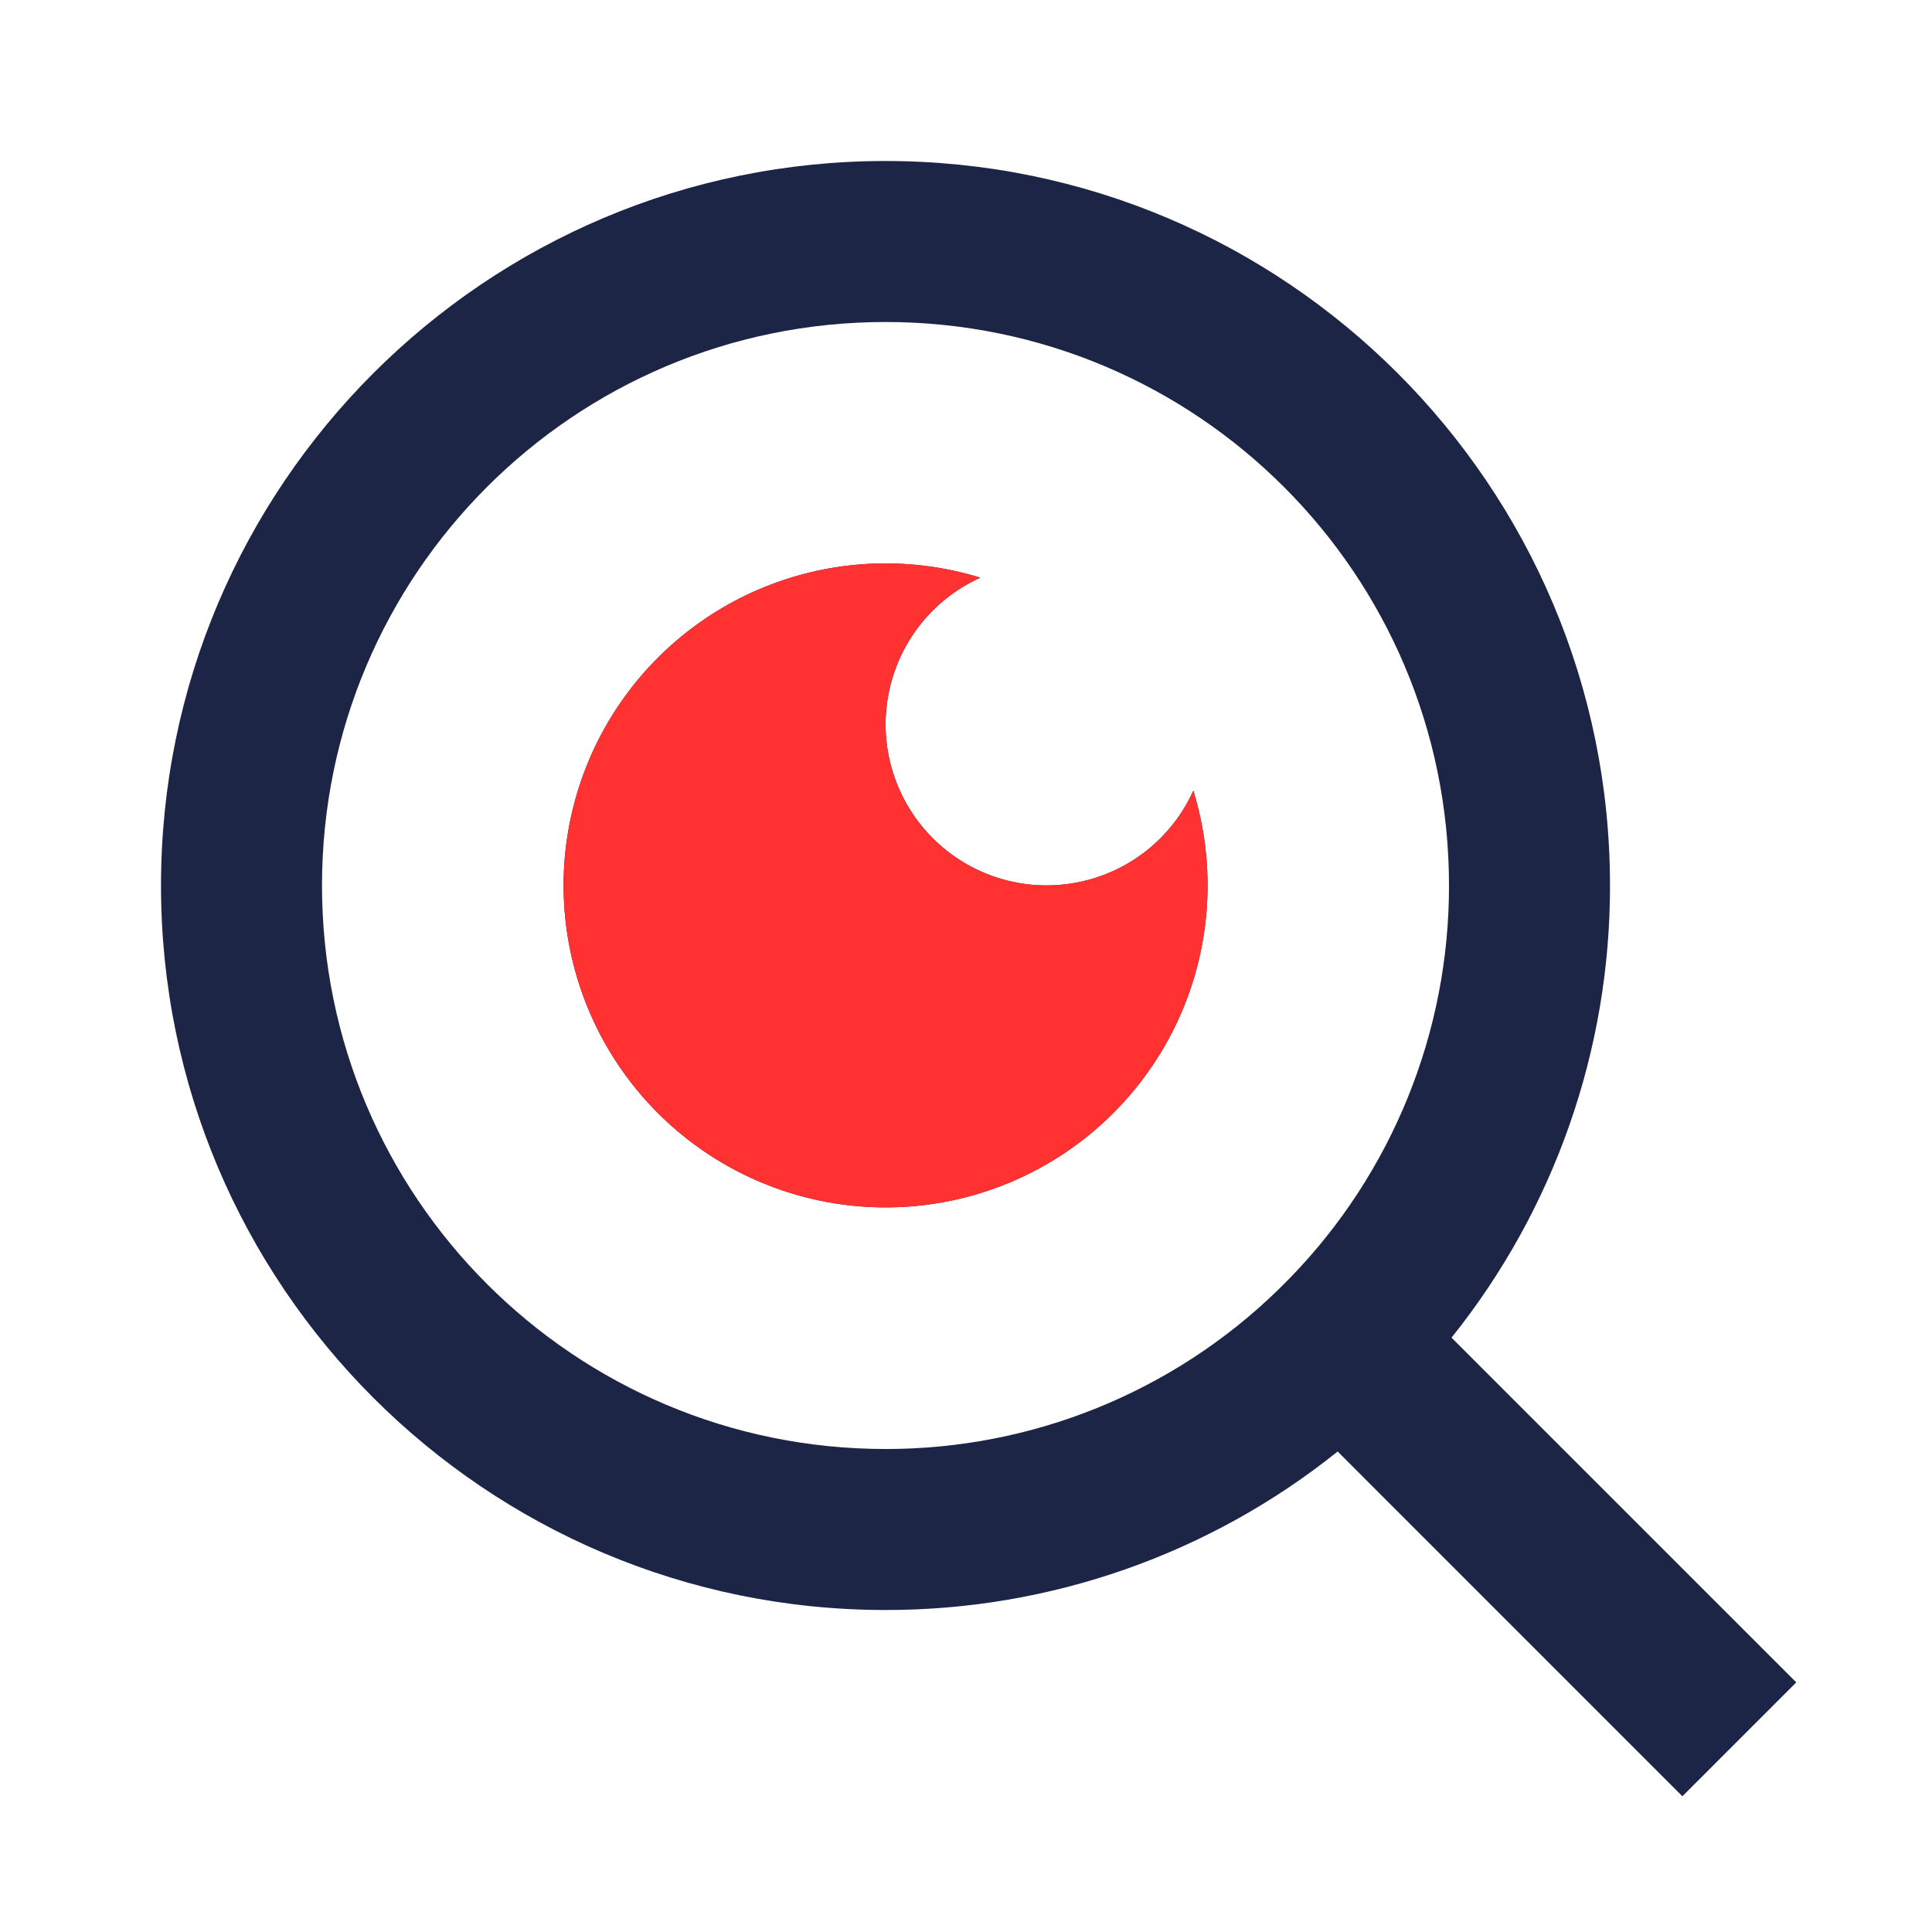 <svg width="60" height="60" viewBox="0 0 60 60" fill="none" xmlns="http://www.w3.org/2000/svg">
<g clip-path="url(#clip0_269_1232)">
<path d="M45.078 41.542L55.785 52.248L52.248 55.785L41.542 45.078C37.559 48.271 32.605 50.007 27.5 50C15.08 50 5 39.92 5 27.5C5 15.08 15.08 5 27.5 5C39.92 5 50 15.08 50 27.5C50.007 32.605 48.271 37.559 45.078 41.542ZM40.062 39.688C43.235 36.425 45.007 32.051 45 27.5C45 17.83 37.167 10 27.5 10C17.83 10 10 17.83 10 27.5C10 37.167 17.83 45 27.5 45C32.051 45.007 36.425 43.235 39.688 40.062L40.062 39.688ZM30.445 17.94C29.708 18.273 29.062 18.78 28.564 19.417C28.066 20.054 27.73 20.803 27.585 21.599C27.439 22.395 27.489 23.214 27.73 23.986C27.971 24.758 28.396 25.46 28.968 26.032C29.54 26.604 30.242 27.029 31.014 27.27C31.786 27.511 32.605 27.561 33.401 27.415C34.197 27.27 34.946 26.934 35.583 26.436C36.22 25.938 36.727 25.292 37.06 24.555C37.717 26.689 37.641 28.982 36.844 31.067C36.047 33.153 34.574 34.912 32.661 36.064C30.748 37.216 28.505 37.694 26.289 37.423C24.072 37.152 22.011 36.147 20.432 34.568C18.853 32.989 17.848 30.928 17.577 28.711C17.306 26.495 17.784 24.252 18.936 22.339C20.088 20.426 21.847 18.953 23.933 18.156C26.018 17.359 28.311 17.283 30.445 17.94Z" fill="#1c2545"/>
</g>
<g clip-path="url(#clip1_269_1232)">
<path fill-rule="evenodd" clip-rule="evenodd" d="M28.564 19.417C29.062 18.78 29.708 18.273 30.445 17.94C28.311 17.283 26.018 17.359 23.933 18.156C21.847 18.953 20.088 20.426 18.936 22.339C17.784 24.252 17.306 26.495 17.577 28.711C17.848 30.928 18.853 32.989 20.432 34.568C22.011 36.147 24.072 37.152 26.289 37.423C28.505 37.694 30.748 37.216 32.661 36.064C34.574 34.912 36.047 33.153 36.844 31.067C37.641 28.982 37.717 26.689 37.06 24.555C36.727 25.292 36.22 25.938 35.583 26.436C34.946 26.934 34.197 27.27 33.401 27.415C32.605 27.561 31.786 27.511 31.014 27.27C30.242 27.029 29.54 26.604 28.968 26.032C28.396 25.46 27.971 24.758 27.73 23.986C27.489 23.214 27.439 22.395 27.585 21.599C27.73 20.803 28.066 20.054 28.564 19.417Z" fill="#ff3131"/>
</g>
<defs>
<clipPath id="clip0_269_1232">
<rect width="60" height="60" fill="white"/>
</clipPath>
<clipPath id="clip1_269_1232">
<rect width="60" height="60" fill="white"/>
</clipPath>
</defs>
</svg>
